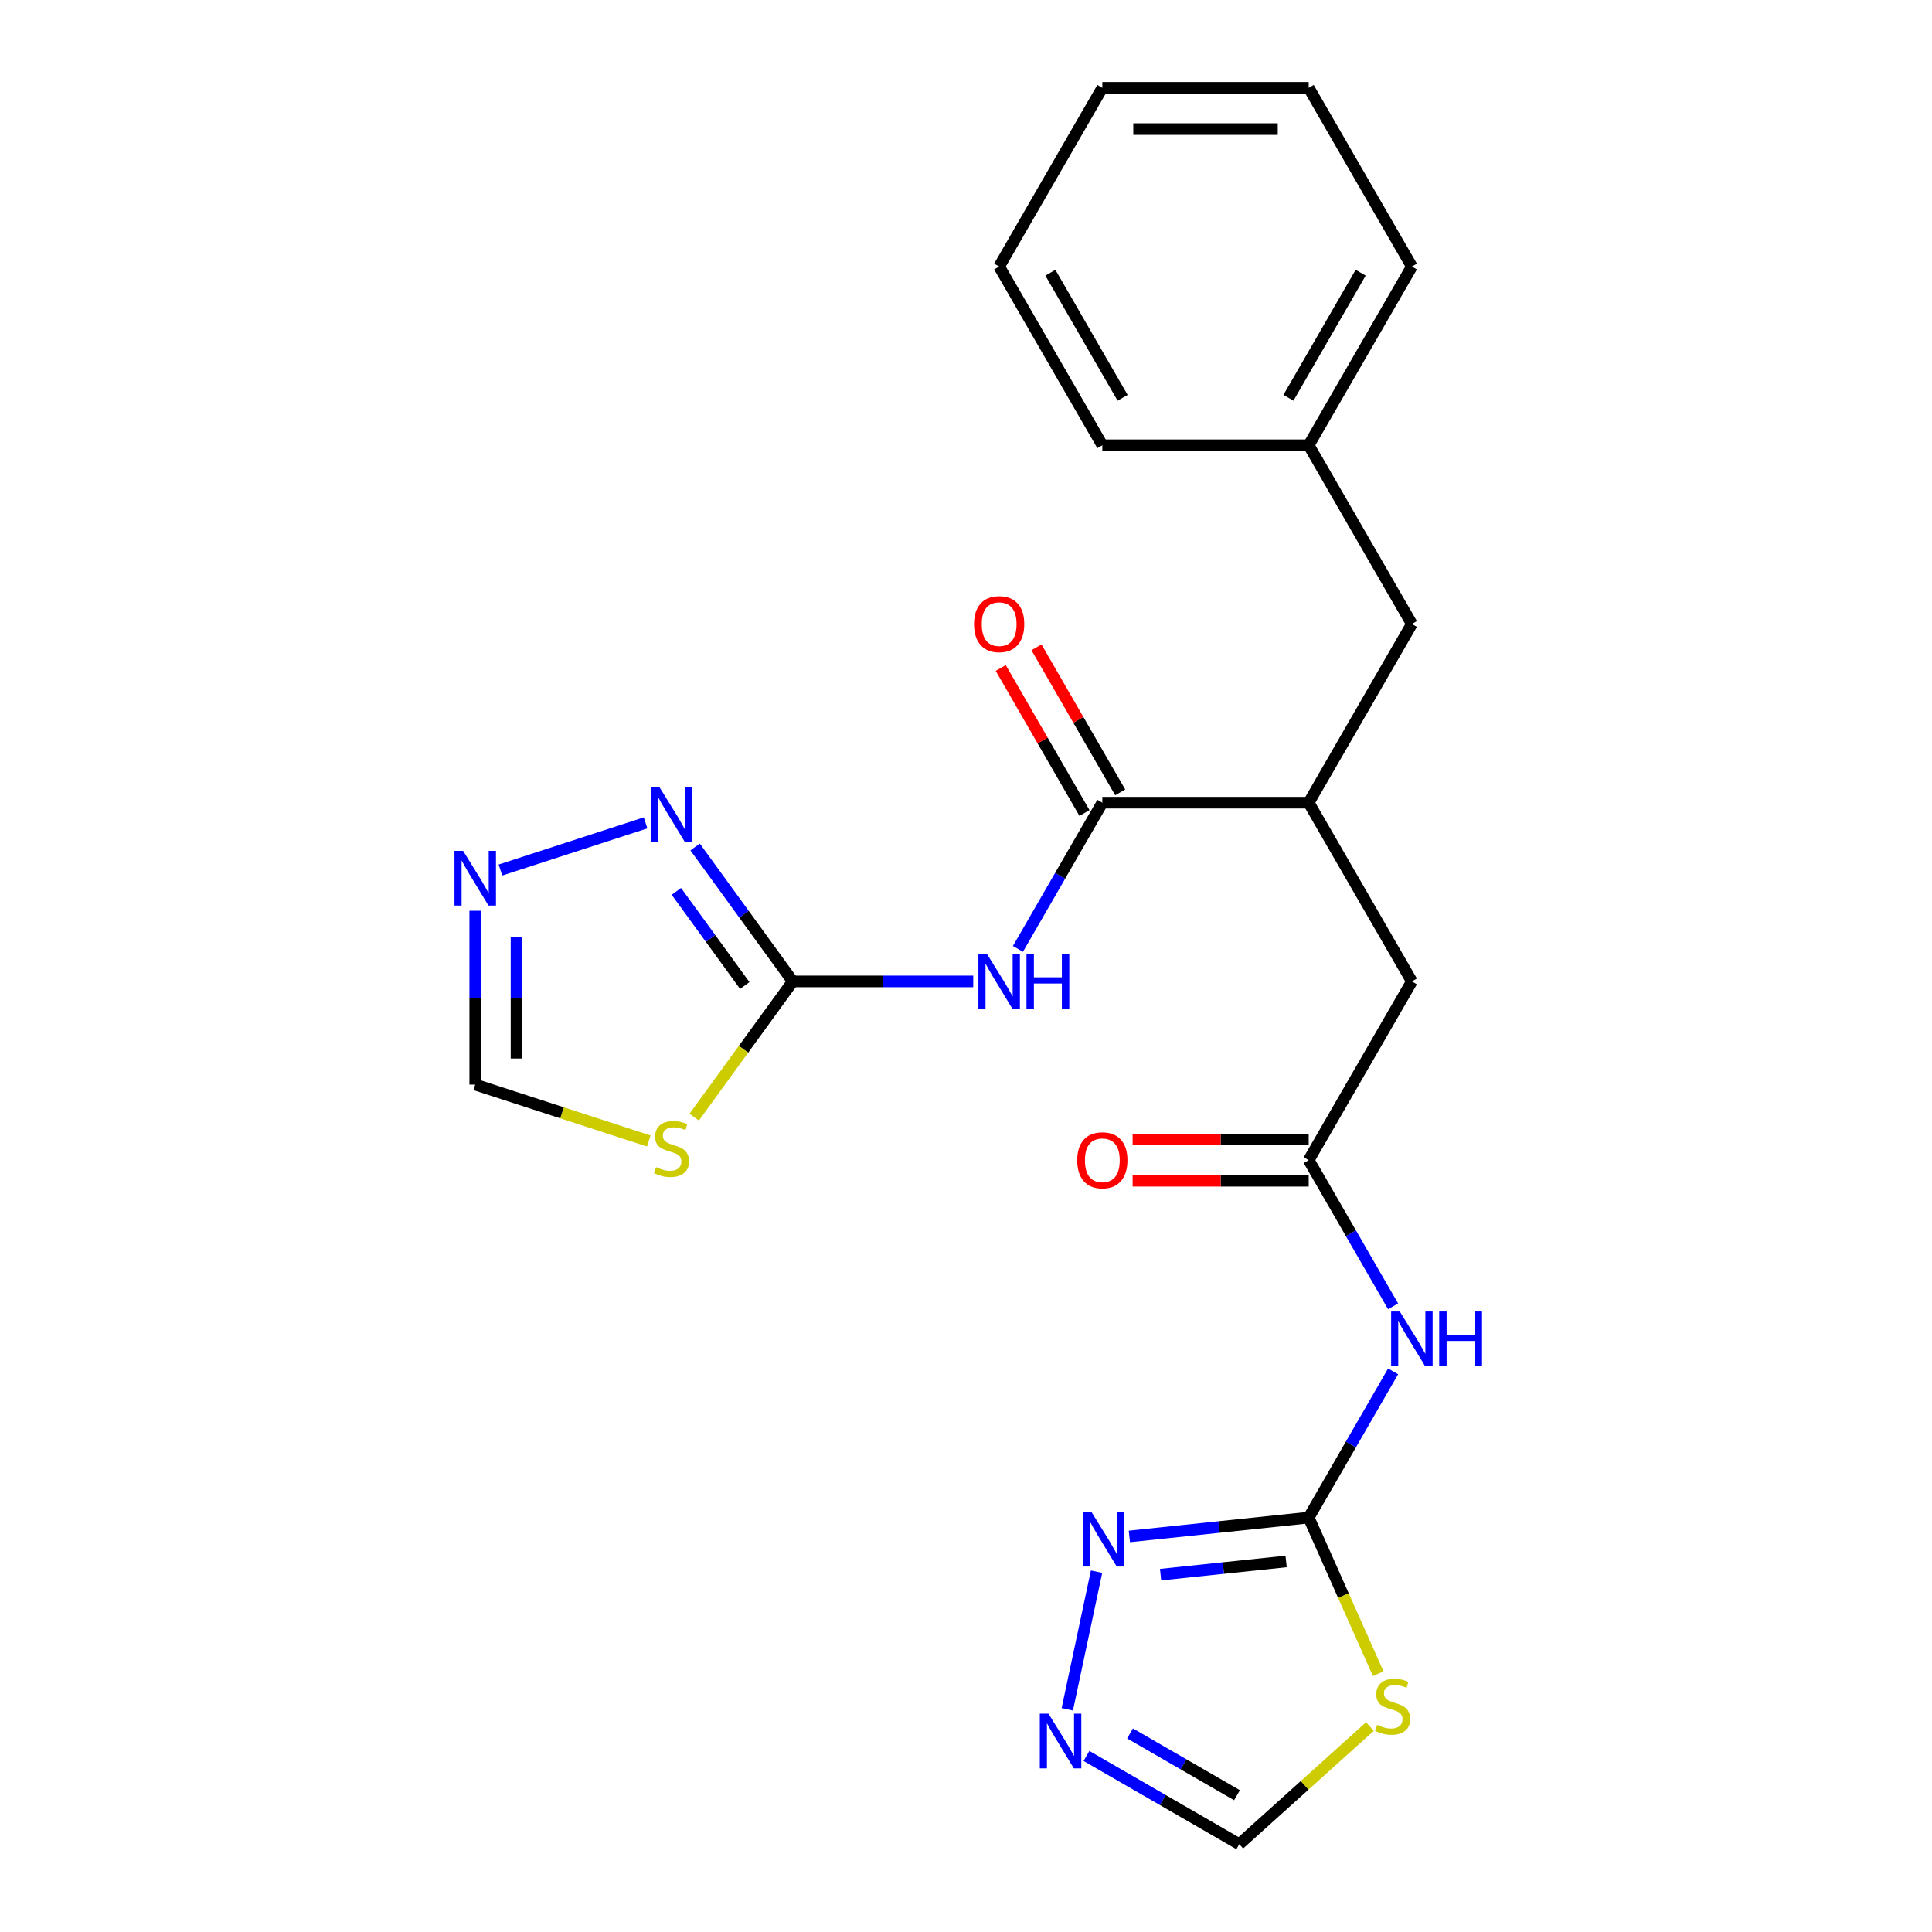 <?xml version='1.0' encoding='iso-8859-1'?>
<svg version='1.1' baseProfile='full'
              xmlns='http://www.w3.org/2000/svg'
                      xmlns:rdkit='http://www.rdkit.org/xml'
                      xmlns:xlink='http://www.w3.org/1999/xlink'
                  xml:space='preserve'
width='1000px' height='1000px' viewBox='0 0 1000 1000'>
<!-- END OF HEADER -->
<rect style='opacity:1.0;fill:#FFFFFF;stroke:none' width='1000' height='1000' x='0' y='0'> </rect>
<path class='bond-1' d='M 410.345,507.978 L 457.047,507.978' style='fill:none;fill-rule:evenodd;stroke:#000000;stroke-width:6px;stroke-linecap:butt;stroke-linejoin:miter;stroke-opacity:1' />
<path class='bond-1' d='M 457.047,507.978 L 503.75,507.978' style='fill:none;fill-rule:evenodd;stroke:#0000FF;stroke-width:6px;stroke-linecap:butt;stroke-linejoin:miter;stroke-opacity:1' />
<path class='bond-2' d='M 410.345,507.978 L 384.828,543.099' style='fill:none;fill-rule:evenodd;stroke:#000000;stroke-width:6px;stroke-linecap:butt;stroke-linejoin:miter;stroke-opacity:1' />
<path class='bond-2' d='M 384.828,543.099 L 359.311,578.22' style='fill:none;fill-rule:evenodd;stroke:#CCCC00;stroke-width:6px;stroke-linecap:butt;stroke-linejoin:miter;stroke-opacity:1' />
<path class='bond-6' d='M 410.345,507.978 L 385.067,473.185' style='fill:none;fill-rule:evenodd;stroke:#000000;stroke-width:6px;stroke-linecap:butt;stroke-linejoin:miter;stroke-opacity:1' />
<path class='bond-6' d='M 385.067,473.185 L 359.789,438.393' style='fill:none;fill-rule:evenodd;stroke:#0000FF;stroke-width:6px;stroke-linecap:butt;stroke-linejoin:miter;stroke-opacity:1' />
<path class='bond-6' d='M 385.478,510.097 L 367.784,485.742' style='fill:none;fill-rule:evenodd;stroke:#000000;stroke-width:6px;stroke-linecap:butt;stroke-linejoin:miter;stroke-opacity:1' />
<path class='bond-6' d='M 367.784,485.742 L 350.089,461.387' style='fill:none;fill-rule:evenodd;stroke:#0000FF;stroke-width:6px;stroke-linecap:butt;stroke-linejoin:miter;stroke-opacity:1' />
<path class='bond-0' d='M 677.383,785.492 L 699.228,747.655' style='fill:none;fill-rule:evenodd;stroke:#000000;stroke-width:6px;stroke-linecap:butt;stroke-linejoin:miter;stroke-opacity:1' />
<path class='bond-0' d='M 699.228,747.655 L 721.073,709.817' style='fill:none;fill-rule:evenodd;stroke:#0000FF;stroke-width:6px;stroke-linecap:butt;stroke-linejoin:miter;stroke-opacity:1' />
<path class='bond-4' d='M 677.383,785.492 L 695.368,825.887' style='fill:none;fill-rule:evenodd;stroke:#000000;stroke-width:6px;stroke-linecap:butt;stroke-linejoin:miter;stroke-opacity:1' />
<path class='bond-4' d='M 695.368,825.887 L 713.353,866.282' style='fill:none;fill-rule:evenodd;stroke:#CCCC00;stroke-width:6px;stroke-linecap:butt;stroke-linejoin:miter;stroke-opacity:1' />
<path class='bond-7' d='M 677.383,785.492 L 630.973,790.37' style='fill:none;fill-rule:evenodd;stroke:#000000;stroke-width:6px;stroke-linecap:butt;stroke-linejoin:miter;stroke-opacity:1' />
<path class='bond-7' d='M 630.973,790.37 L 584.563,795.247' style='fill:none;fill-rule:evenodd;stroke:#0000FF;stroke-width:6px;stroke-linecap:butt;stroke-linejoin:miter;stroke-opacity:1' />
<path class='bond-7' d='M 665.693,808.201 L 633.206,811.616' style='fill:none;fill-rule:evenodd;stroke:#000000;stroke-width:6px;stroke-linecap:butt;stroke-linejoin:miter;stroke-opacity:1' />
<path class='bond-7' d='M 633.206,811.616 L 600.719,815.03' style='fill:none;fill-rule:evenodd;stroke:#0000FF;stroke-width:6px;stroke-linecap:butt;stroke-linejoin:miter;stroke-opacity:1' />
<path class='bond-3' d='M 526.877,491.147 L 548.722,453.31' style='fill:none;fill-rule:evenodd;stroke:#0000FF;stroke-width:6px;stroke-linecap:butt;stroke-linejoin:miter;stroke-opacity:1' />
<path class='bond-3' d='M 548.722,453.31 L 570.568,415.473' style='fill:none;fill-rule:evenodd;stroke:#000000;stroke-width:6px;stroke-linecap:butt;stroke-linejoin:miter;stroke-opacity:1' />
<path class='bond-12' d='M 335.81,590.575 L 290.892,575.98' style='fill:none;fill-rule:evenodd;stroke:#CCCC00;stroke-width:6px;stroke-linecap:butt;stroke-linejoin:miter;stroke-opacity:1' />
<path class='bond-12' d='M 290.892,575.98 L 245.973,561.385' style='fill:none;fill-rule:evenodd;stroke:#000000;stroke-width:6px;stroke-linecap:butt;stroke-linejoin:miter;stroke-opacity:1' />
<path class='bond-11' d='M 570.568,415.473 L 677.383,415.473' style='fill:none;fill-rule:evenodd;stroke:#000000;stroke-width:6px;stroke-linecap:butt;stroke-linejoin:miter;stroke-opacity:1' />
<path class='bond-15' d='M 579.818,410.132 L 558.146,372.595' style='fill:none;fill-rule:evenodd;stroke:#000000;stroke-width:6px;stroke-linecap:butt;stroke-linejoin:miter;stroke-opacity:1' />
<path class='bond-15' d='M 558.146,372.595 L 536.474,335.058' style='fill:none;fill-rule:evenodd;stroke:#FF0000;stroke-width:6px;stroke-linecap:butt;stroke-linejoin:miter;stroke-opacity:1' />
<path class='bond-15' d='M 561.317,420.814 L 539.645,383.277' style='fill:none;fill-rule:evenodd;stroke:#000000;stroke-width:6px;stroke-linecap:butt;stroke-linejoin:miter;stroke-opacity:1' />
<path class='bond-15' d='M 539.645,383.277 L 517.973,345.74' style='fill:none;fill-rule:evenodd;stroke:#FF0000;stroke-width:6px;stroke-linecap:butt;stroke-linejoin:miter;stroke-opacity:1' />
<path class='bond-13' d='M 709.078,893.652 L 675.264,924.099' style='fill:none;fill-rule:evenodd;stroke:#CCCC00;stroke-width:6px;stroke-linecap:butt;stroke-linejoin:miter;stroke-opacity:1' />
<path class='bond-13' d='M 675.264,924.099 L 641.449,954.545' style='fill:none;fill-rule:evenodd;stroke:#000000;stroke-width:6px;stroke-linecap:butt;stroke-linejoin:miter;stroke-opacity:1' />
<path class='bond-5' d='M 721.073,676.157 L 699.228,638.32' style='fill:none;fill-rule:evenodd;stroke:#0000FF;stroke-width:6px;stroke-linecap:butt;stroke-linejoin:miter;stroke-opacity:1' />
<path class='bond-5' d='M 699.228,638.32 L 677.383,600.482' style='fill:none;fill-rule:evenodd;stroke:#000000;stroke-width:6px;stroke-linecap:butt;stroke-linejoin:miter;stroke-opacity:1' />
<path class='bond-9' d='M 334.15,425.92 L 259.031,450.327' style='fill:none;fill-rule:evenodd;stroke:#0000FF;stroke-width:6px;stroke-linecap:butt;stroke-linejoin:miter;stroke-opacity:1' />
<path class='bond-8' d='M 567.575,813.487 L 552.431,884.738' style='fill:none;fill-rule:evenodd;stroke:#0000FF;stroke-width:6px;stroke-linecap:butt;stroke-linejoin:miter;stroke-opacity:1' />
<path class='bond-26' d='M 562.355,908.88 L 601.902,931.713' style='fill:none;fill-rule:evenodd;stroke:#0000FF;stroke-width:6px;stroke-linecap:butt;stroke-linejoin:miter;stroke-opacity:1' />
<path class='bond-26' d='M 601.902,931.713 L 641.449,954.545' style='fill:none;fill-rule:evenodd;stroke:#000000;stroke-width:6px;stroke-linecap:butt;stroke-linejoin:miter;stroke-opacity:1' />
<path class='bond-26' d='M 584.901,897.229 L 612.584,913.212' style='fill:none;fill-rule:evenodd;stroke:#0000FF;stroke-width:6px;stroke-linecap:butt;stroke-linejoin:miter;stroke-opacity:1' />
<path class='bond-26' d='M 612.584,913.212 L 640.267,929.195' style='fill:none;fill-rule:evenodd;stroke:#000000;stroke-width:6px;stroke-linecap:butt;stroke-linejoin:miter;stroke-opacity:1' />
<path class='bond-24' d='M 245.973,471.401 L 245.973,516.393' style='fill:none;fill-rule:evenodd;stroke:#0000FF;stroke-width:6px;stroke-linecap:butt;stroke-linejoin:miter;stroke-opacity:1' />
<path class='bond-24' d='M 245.973,516.393 L 245.973,561.385' style='fill:none;fill-rule:evenodd;stroke:#000000;stroke-width:6px;stroke-linecap:butt;stroke-linejoin:miter;stroke-opacity:1' />
<path class='bond-24' d='M 267.336,484.898 L 267.336,516.393' style='fill:none;fill-rule:evenodd;stroke:#0000FF;stroke-width:6px;stroke-linecap:butt;stroke-linejoin:miter;stroke-opacity:1' />
<path class='bond-24' d='M 267.336,516.393 L 267.336,547.888' style='fill:none;fill-rule:evenodd;stroke:#000000;stroke-width:6px;stroke-linecap:butt;stroke-linejoin:miter;stroke-opacity:1' />
<path class='bond-10' d='M 677.383,600.482 L 730.79,507.978' style='fill:none;fill-rule:evenodd;stroke:#000000;stroke-width:6px;stroke-linecap:butt;stroke-linejoin:miter;stroke-opacity:1' />
<path class='bond-17' d='M 677.383,589.801 L 631.81,589.801' style='fill:none;fill-rule:evenodd;stroke:#000000;stroke-width:6px;stroke-linecap:butt;stroke-linejoin:miter;stroke-opacity:1' />
<path class='bond-17' d='M 631.81,589.801 L 586.238,589.801' style='fill:none;fill-rule:evenodd;stroke:#FF0000;stroke-width:6px;stroke-linecap:butt;stroke-linejoin:miter;stroke-opacity:1' />
<path class='bond-17' d='M 677.383,611.164 L 631.81,611.164' style='fill:none;fill-rule:evenodd;stroke:#000000;stroke-width:6px;stroke-linecap:butt;stroke-linejoin:miter;stroke-opacity:1' />
<path class='bond-17' d='M 631.81,611.164 L 586.238,611.164' style='fill:none;fill-rule:evenodd;stroke:#FF0000;stroke-width:6px;stroke-linecap:butt;stroke-linejoin:miter;stroke-opacity:1' />
<path class='bond-14' d='M 677.383,415.473 L 730.79,507.978' style='fill:none;fill-rule:evenodd;stroke:#000000;stroke-width:6px;stroke-linecap:butt;stroke-linejoin:miter;stroke-opacity:1' />
<path class='bond-16' d='M 677.383,415.473 L 730.79,322.968' style='fill:none;fill-rule:evenodd;stroke:#000000;stroke-width:6px;stroke-linecap:butt;stroke-linejoin:miter;stroke-opacity:1' />
<path class='bond-18' d='M 730.79,322.968 L 677.383,230.464' style='fill:none;fill-rule:evenodd;stroke:#000000;stroke-width:6px;stroke-linecap:butt;stroke-linejoin:miter;stroke-opacity:1' />
<path class='bond-19' d='M 677.383,230.464 L 730.79,137.959' style='fill:none;fill-rule:evenodd;stroke:#000000;stroke-width:6px;stroke-linecap:butt;stroke-linejoin:miter;stroke-opacity:1' />
<path class='bond-19' d='M 666.893,205.907 L 704.278,141.153' style='fill:none;fill-rule:evenodd;stroke:#000000;stroke-width:6px;stroke-linecap:butt;stroke-linejoin:miter;stroke-opacity:1' />
<path class='bond-20' d='M 677.383,230.464 L 570.568,230.464' style='fill:none;fill-rule:evenodd;stroke:#000000;stroke-width:6px;stroke-linecap:butt;stroke-linejoin:miter;stroke-opacity:1' />
<path class='bond-21' d='M 730.79,137.959 L 677.383,45.455' style='fill:none;fill-rule:evenodd;stroke:#000000;stroke-width:6px;stroke-linecap:butt;stroke-linejoin:miter;stroke-opacity:1' />
<path class='bond-22' d='M 570.568,230.464 L 517.16,137.959' style='fill:none;fill-rule:evenodd;stroke:#000000;stroke-width:6px;stroke-linecap:butt;stroke-linejoin:miter;stroke-opacity:1' />
<path class='bond-22' d='M 581.057,205.907 L 543.672,141.153' style='fill:none;fill-rule:evenodd;stroke:#000000;stroke-width:6px;stroke-linecap:butt;stroke-linejoin:miter;stroke-opacity:1' />
<path class='bond-25' d='M 677.383,45.455 L 570.568,45.455' style='fill:none;fill-rule:evenodd;stroke:#000000;stroke-width:6px;stroke-linecap:butt;stroke-linejoin:miter;stroke-opacity:1' />
<path class='bond-25' d='M 661.361,66.818 L 586.59,66.818' style='fill:none;fill-rule:evenodd;stroke:#000000;stroke-width:6px;stroke-linecap:butt;stroke-linejoin:miter;stroke-opacity:1' />
<path class='bond-23' d='M 517.16,137.959 L 570.568,45.455' style='fill:none;fill-rule:evenodd;stroke:#000000;stroke-width:6px;stroke-linecap:butt;stroke-linejoin:miter;stroke-opacity:1' />
<path  class='atom-2' d='M 510.9 493.818
L 520.18 508.818
Q 521.1 510.298, 522.58 512.978
Q 524.06 515.658, 524.14 515.818
L 524.14 493.818
L 527.9 493.818
L 527.9 522.138
L 524.02 522.138
L 514.06 505.738
Q 512.9 503.818, 511.66 501.618
Q 510.46 499.418, 510.1 498.738
L 510.1 522.138
L 506.42 522.138
L 506.42 493.818
L 510.9 493.818
' fill='#0000FF'/>
<path  class='atom-2' d='M 531.3 493.818
L 535.14 493.818
L 535.14 505.858
L 549.62 505.858
L 549.62 493.818
L 553.46 493.818
L 553.46 522.138
L 549.62 522.138
L 549.62 509.058
L 535.14 509.058
L 535.14 522.138
L 531.3 522.138
L 531.3 493.818
' fill='#0000FF'/>
<path  class='atom-3' d='M 339.561 604.113
Q 339.881 604.233, 341.201 604.793
Q 342.521 605.353, 343.961 605.713
Q 345.441 606.033, 346.881 606.033
Q 349.561 606.033, 351.121 604.753
Q 352.681 603.433, 352.681 601.153
Q 352.681 599.593, 351.881 598.633
Q 351.121 597.673, 349.921 597.153
Q 348.721 596.633, 346.721 596.033
Q 344.201 595.273, 342.681 594.553
Q 341.201 593.833, 340.121 592.313
Q 339.081 590.793, 339.081 588.233
Q 339.081 584.673, 341.481 582.473
Q 343.921 580.273, 348.721 580.273
Q 352.001 580.273, 355.721 581.833
L 354.801 584.913
Q 351.401 583.513, 348.841 583.513
Q 346.081 583.513, 344.561 584.673
Q 343.041 585.793, 343.081 587.753
Q 343.081 589.273, 343.841 590.193
Q 344.641 591.113, 345.761 591.633
Q 346.921 592.153, 348.841 592.753
Q 351.401 593.553, 352.921 594.353
Q 354.441 595.153, 355.521 596.793
Q 356.641 598.393, 356.641 601.153
Q 356.641 605.073, 354.001 607.193
Q 351.401 609.273, 347.041 609.273
Q 344.521 609.273, 342.601 608.713
Q 340.721 608.193, 338.481 607.273
L 339.561 604.113
' fill='#CCCC00'/>
<path  class='atom-5' d='M 712.828 892.792
Q 713.148 892.912, 714.468 893.472
Q 715.788 894.032, 717.228 894.392
Q 718.708 894.712, 720.148 894.712
Q 722.828 894.712, 724.388 893.432
Q 725.948 892.112, 725.948 889.832
Q 725.948 888.272, 725.148 887.312
Q 724.388 886.352, 723.188 885.832
Q 721.988 885.312, 719.988 884.712
Q 717.468 883.952, 715.948 883.232
Q 714.468 882.512, 713.388 880.992
Q 712.348 879.472, 712.348 876.912
Q 712.348 873.352, 714.748 871.152
Q 717.188 868.952, 721.988 868.952
Q 725.268 868.952, 728.988 870.512
L 728.068 873.592
Q 724.668 872.192, 722.108 872.192
Q 719.348 872.192, 717.828 873.352
Q 716.308 874.472, 716.348 876.432
Q 716.348 877.952, 717.108 878.872
Q 717.908 879.792, 719.028 880.312
Q 720.188 880.832, 722.108 881.432
Q 724.668 882.232, 726.188 883.032
Q 727.708 883.832, 728.788 885.472
Q 729.908 887.072, 729.908 889.832
Q 729.908 893.752, 727.268 895.872
Q 724.668 897.952, 720.308 897.952
Q 717.788 897.952, 715.868 897.392
Q 713.988 896.872, 711.748 895.952
L 712.828 892.792
' fill='#CCCC00'/>
<path  class='atom-6' d='M 724.53 678.827
L 733.81 693.827
Q 734.73 695.307, 736.21 697.987
Q 737.69 700.667, 737.77 700.827
L 737.77 678.827
L 741.53 678.827
L 741.53 707.147
L 737.65 707.147
L 727.69 690.747
Q 726.53 688.827, 725.29 686.627
Q 724.09 684.427, 723.73 683.747
L 723.73 707.147
L 720.05 707.147
L 720.05 678.827
L 724.53 678.827
' fill='#0000FF'/>
<path  class='atom-6' d='M 744.93 678.827
L 748.77 678.827
L 748.77 690.867
L 763.25 690.867
L 763.25 678.827
L 767.09 678.827
L 767.09 707.147
L 763.25 707.147
L 763.25 694.067
L 748.77 694.067
L 748.77 707.147
L 744.93 707.147
L 744.93 678.827
' fill='#0000FF'/>
<path  class='atom-7' d='M 341.301 407.402
L 350.581 422.402
Q 351.501 423.882, 352.981 426.562
Q 354.461 429.242, 354.541 429.402
L 354.541 407.402
L 358.301 407.402
L 358.301 435.722
L 354.421 435.722
L 344.461 419.322
Q 343.301 417.402, 342.061 415.202
Q 340.861 413.002, 340.501 412.322
L 340.501 435.722
L 336.821 435.722
L 336.821 407.402
L 341.301 407.402
' fill='#0000FF'/>
<path  class='atom-8' d='M 564.893 782.497
L 574.173 797.497
Q 575.093 798.977, 576.573 801.657
Q 578.053 804.337, 578.133 804.497
L 578.133 782.497
L 581.893 782.497
L 581.893 810.817
L 578.013 810.817
L 568.053 794.417
Q 566.893 792.497, 565.653 790.297
Q 564.453 788.097, 564.093 787.417
L 564.093 810.817
L 560.413 810.817
L 560.413 782.497
L 564.893 782.497
' fill='#0000FF'/>
<path  class='atom-9' d='M 542.685 886.978
L 551.965 901.978
Q 552.885 903.458, 554.365 906.138
Q 555.845 908.818, 555.925 908.978
L 555.925 886.978
L 559.685 886.978
L 559.685 915.298
L 555.805 915.298
L 545.845 898.898
Q 544.685 896.978, 543.445 894.778
Q 542.245 892.578, 541.885 891.898
L 541.885 915.298
L 538.205 915.298
L 538.205 886.978
L 542.685 886.978
' fill='#0000FF'/>
<path  class='atom-10' d='M 239.713 440.41
L 248.993 455.41
Q 249.913 456.89, 251.393 459.57
Q 252.873 462.25, 252.953 462.41
L 252.953 440.41
L 256.713 440.41
L 256.713 468.73
L 252.833 468.73
L 242.873 452.33
Q 241.713 450.41, 240.473 448.21
Q 239.273 446.01, 238.913 445.33
L 238.913 468.73
L 235.233 468.73
L 235.233 440.41
L 239.713 440.41
' fill='#0000FF'/>
<path  class='atom-16' d='M 504.16 323.048
Q 504.16 316.248, 507.52 312.448
Q 510.88 308.648, 517.16 308.648
Q 523.44 308.648, 526.8 312.448
Q 530.16 316.248, 530.16 323.048
Q 530.16 329.928, 526.76 333.848
Q 523.36 337.728, 517.16 337.728
Q 510.92 337.728, 507.52 333.848
Q 504.16 329.968, 504.16 323.048
M 517.16 334.528
Q 521.48 334.528, 523.8 331.648
Q 526.16 328.728, 526.16 323.048
Q 526.16 317.488, 523.8 314.688
Q 521.48 311.848, 517.16 311.848
Q 512.84 311.848, 510.48 314.648
Q 508.16 317.448, 508.16 323.048
Q 508.16 328.768, 510.48 331.648
Q 512.84 334.528, 517.16 334.528
' fill='#FF0000'/>
<path  class='atom-18' d='M 557.568 600.562
Q 557.568 593.762, 560.928 589.962
Q 564.288 586.162, 570.568 586.162
Q 576.848 586.162, 580.208 589.962
Q 583.568 593.762, 583.568 600.562
Q 583.568 607.442, 580.168 611.362
Q 576.768 615.242, 570.568 615.242
Q 564.328 615.242, 560.928 611.362
Q 557.568 607.482, 557.568 600.562
M 570.568 612.042
Q 574.888 612.042, 577.208 609.162
Q 579.568 606.242, 579.568 600.562
Q 579.568 595.002, 577.208 592.202
Q 574.888 589.362, 570.568 589.362
Q 566.248 589.362, 563.888 592.162
Q 561.568 594.962, 561.568 600.562
Q 561.568 606.282, 563.888 609.162
Q 566.248 612.042, 570.568 612.042
' fill='#FF0000'/>
</svg>
